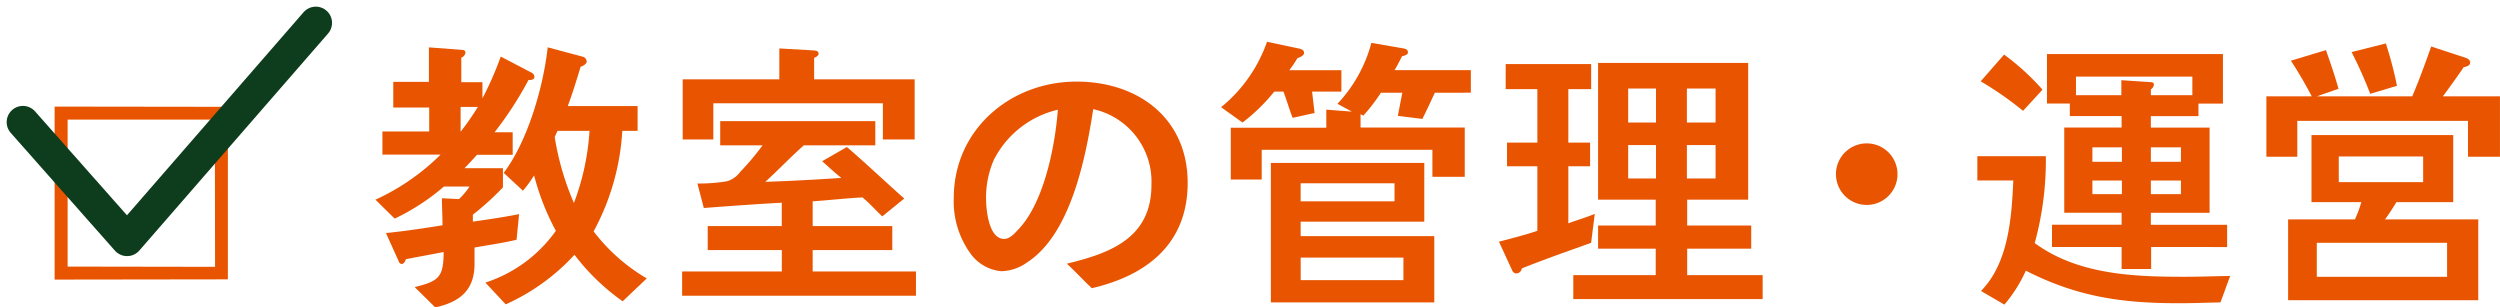 <svg xmlns="http://www.w3.org/2000/svg" width="218.369" height="26.851" viewBox="0 0 218.369 26.851">
  <g id="task_sec1_subt03" transform="translate(-2294.883 -1036.978)">
    <g id="グループ_271" data-name="グループ 271">
      <g id="グループ_270" data-name="グループ 270">
        <g id="グループ_269" data-name="グループ 269">
          <path id="パス_1692" data-name="パス 1692" d="M2299.654,1061.4v-15.112l15.133.02v15.071Zm13.995-13.975H2300.79v12.838l12.879.021Z" fill="#e85400"/>
          <path id="パス_1693" data-name="パス 1693" d="M2341.05,1043.958a31.224,31.224,0,0,1-2.968,4.573h1.582v1.97h-3.114c-.364.389-.705.779-1.093,1.167h3.356v1.678a24.453,24.453,0,0,1-2.627,2.384v.608c1.338-.194,2.7-.389,4.037-.657l-.219,2.238c-1.215.291-2.456.462-3.672.681v1.435c0,2.31-1.314,3.332-3.429,3.794l-1.8-1.776c2.092-.511,2.529-.85,2.529-3.064-1.094.219-2.213.414-3.307.632-.025.146-.171.414-.341.414a.285.285,0,0,1-.268-.219l-1.118-2.481c1.653-.17,3.308-.414,4.937-.68,0-.779-.049-1.581-.049-2.36l1.484.073a5.835,5.835,0,0,0,.924-1.094h-2.237a19.286,19.286,0,0,1-4.3,2.8l-1.679-1.655a19.566,19.566,0,0,0,5.692-3.939h-5.083v-2.019h4.086v-2.091h-3.138v-2.239h3.113v-3.015l2.9.218c.145,0,.291.074.291.244a.559.559,0,0,1-.364.438v2.14h1.848v1.411a28.643,28.643,0,0,0,1.6-3.649l2.651,1.387a.449.449,0,0,1,.292.389C2341.561,1043.958,2341.22,1043.983,2341.05,1043.958Zm-5.934,2.36v2.164a22.839,22.839,0,0,0,1.508-2.164Zm14.155,16.976a19.018,19.018,0,0,1-4.208-4.062,18.267,18.267,0,0,1-6.007,4.33l-1.775-1.9a12.106,12.106,0,0,0,6.153-4.523,21.705,21.705,0,0,1-1.9-4.84,10.488,10.488,0,0,1-.973,1.337l-1.679-1.557c2.116-2.821,3.454-7.49,3.843-10.968l3.089.827a.47.47,0,0,1,.316.413c0,.22-.365.414-.535.463-.341,1.142-.7,2.31-1.119,3.429h6.1v2.165h-1.337a20.9,20.9,0,0,1-2.505,8.779,15.955,15.955,0,0,0,4.644,4.11Zm-5.691-14.884-.244.535a23.769,23.769,0,0,0,1.678,5.763,21.434,21.434,0,0,0,1.362-6.3Z" fill="#e85400"/>
          <path id="パス_1694" data-name="パス 1694" d="M2354.466,1062.807v-2.115h8.707v-1.873H2356.7v-2.092h6.469v-2.043c-2.261.122-4.548.292-6.809.462l-.56-2.14a14.769,14.769,0,0,0,2.578-.194,2.218,2.218,0,0,0,1.167-.827,22.18,22.18,0,0,0,1.947-2.311h-3.7v-2.116h13.547v2.116h-6.25c-1.143,1.022-2.214,2.14-3.356,3.186,2.213-.073,4.426-.195,6.639-.34-.584-.463-1.119-.974-1.678-1.46l2.165-1.24c1.7,1.46,3.332,3.015,5.009,4.5l-1.92,1.556c-.584-.535-1.1-1.143-1.727-1.654-1.46.073-2.9.243-4.353.341v2.164h6.955v2.092h-6.955v1.873h9.022v2.115ZM2372,1049.163V1046H2357.19v3.162h-2.675v-5.253h8.44v-2.7l2.942.17c.22.025.487.025.487.292,0,.195-.244.292-.389.365v1.873h8.78v5.253Z" fill="#e85400"/>
          <path id="パス_1695" data-name="パス 1695" d="M2390.254,1062.151c-.754-.7-1.435-1.459-2.189-2.141,3.843-.924,7.394-2.262,7.394-6.883a6.485,6.485,0,0,0-5.084-6.615c-.656,4.208-1.945,10.9-5.763,13.377a4.03,4.03,0,0,1-2.262.778,3.727,3.727,0,0,1-2.6-1.411,7.752,7.752,0,0,1-1.557-4.985c0-5.959,4.937-10.166,10.725-10.166,5.351,0,9.705,3.185,9.705,8.852C2398.621,1058.259,2395.07,1061.032,2390.254,1062.151Zm-8.561-11.212a8.25,8.25,0,0,0-.681,3.332c0,1,.219,3.575,1.581,3.575.487,0,.9-.462,1.192-.778,2.286-2.335,3.258-7.321,3.5-10.507A8.413,8.413,0,0,0,2381.693,1050.939Z" fill="#e85400"/>
          <path id="パス_1696" data-name="パス 1696" d="M2409.491,1044.98l.218,1.873c-.632.121-1.289.292-1.921.413-.292-.754-.511-1.532-.8-2.286h-.8a16.132,16.132,0,0,1-2.772,2.7l-1.872-1.338a12.845,12.845,0,0,0,4.012-5.716l2.87.609c.17.049.365.145.365.364,0,.243-.389.39-.583.463a10.119,10.119,0,0,1-.706,1.045h4.548v1.873Zm10.725.1c-.365.753-.706,1.532-1.094,2.286l-2.141-.268.39-2.018H2415.5a15.542,15.542,0,0,1-1.533,1.994l-.243-.122v1.168h9.1v4.3H2420v-2.359h-14.91v2.6h-2.7v-4.523h8.343v-1.581l2.237.17-1.264-.681a12.408,12.408,0,0,0,2.966-5.326l2.8.486c.22.049.39.1.39.365,0,.2-.365.292-.511.316-.219.414-.414.827-.657,1.216h6.664v1.971Zm-14.325,18.313v-12.185h13.4v5.132h-10.8v1.265h11.674v5.788Zm10.8-10.409h-8.2v1.581h8.2Zm.778,6.494h-8.974v1.97h8.974Z" fill="#e85400"/>
          <path id="パス_1697" data-name="パス 1697" d="M2433.863,1058.187c-2.019.729-4.062,1.434-6.056,2.237a.494.494,0,0,1-.462.438.4.4,0,0,1-.365-.243l-1.167-2.53c1.118-.292,2.262-.584,3.355-.948V1051.5h-2.65v-2.067h2.65v-4.67H2426.4v-2.188h7.467v2.188h-1.994v4.67h1.9v2.067h-1.9v4.986c.778-.292,1.556-.511,2.31-.827Zm-1.557,4.912v-2.091h7.2v-2.31h-5.034v-2.02h5.034v-2.262h-5.034v-11.941h13.11v11.941h-5.328v2.262h5.594v2.02h-5.594v2.31h6.592v2.091Zm7.224-18.387H2437.1v2.968h2.433Zm0,4.938H2437.1v2.918h2.433Zm5.205-4.938h-2.506v2.968h2.506Zm0,4.938h-2.506v2.918h2.506Z" fill="#e85400"/>
          <path id="パス_1698" data-name="パス 1698" d="M2457.885,1054.878a2.688,2.688,0,0,1,0-5.375,2.688,2.688,0,1,1,0,5.375Z" fill="#e85400"/>
          <path id="パス_1699" data-name="パス 1699" d="M2488.835,1063.391c-1.215.024-2.431.073-3.648.073-4.961,0-8.877-.559-13.352-2.845a12.452,12.452,0,0,1-1.873,2.966l-2.043-1.191c2.409-2.456,2.676-6.4,2.822-9.655H2467.6v-2.117h5.983a27.38,27.38,0,0,1-.972,7.588c3.745,2.749,8.585,2.944,13.06,2.944,1.337,0,2.675-.049,4.013-.074Zm-17.243-16.732a29.617,29.617,0,0,0-3.7-2.579l2.043-2.334a21.046,21.046,0,0,1,3.356,3.064Zm11.188,11.892v1.922H2480.2v-1.922h-6.08v-1.945h6.08v-1.046h-5.01v-7.442h5.01v-1h-4.524v-1.095h-1.995V1041.7h15.371v4.329h-2.139v1.095h-4.16v1h5.132v7.442h-5.132v1.046h6.664v1.945Zm3.6-14.885h-10.166v1.63h3.964v-1.313l2.554.17c.146,0,.292.049.292.219a.6.6,0,0,1-.268.414v.51h3.624Zm-6.153,6.178h-2.578v1.265h2.578Zm0,2.9h-2.578v1.191h2.578Zm5.156-2.9h-2.627v1.265h2.627Zm0,2.9h-2.627v1.191h2.627Z" fill="#e85400"/>
          <path id="パス_1700" data-name="パス 1700" d="M2510.456,1050.671v-3.137h-14.91v3.137h-2.7v-5.277h3.965c-.56-1.07-1.168-2.116-1.824-3.113l3.064-.925c.389,1.119.779,2.238,1.095,3.381l-1.9.657h8.342c.608-1.436,1.143-2.9,1.654-4.354l2.894.949c.219.073.511.17.511.462,0,.267-.365.365-.56.389q-.876,1.277-1.824,2.554h4.986v5.277Zm-15.712,12.526v-7.053h5.837a11.394,11.394,0,0,0,.559-1.509h-4.353v-5.861h12.379v5.861h-4.961c-.317.511-.633,1.022-1,1.509h8.148v7.053Zm13.887-5.01h-11.382v2.967h11.382Zm-2.091-7.54h-7.37v2.237h7.37Zm-4.622-5.473a37.74,37.74,0,0,0-1.629-3.647l2.992-.754a33.3,33.3,0,0,1,.972,3.7Z" fill="#e85400"/>
        </g>
      </g>
    </g>
    <path id="パス_1770" data-name="パス 1770" d="M2296.883,1047.646l9.1,10.286,16.486-18.955" fill="none" stroke="#0d3d1c" stroke-linecap="round" stroke-linejoin="round" stroke-width="2.835"/>
  </g>
</svg>
